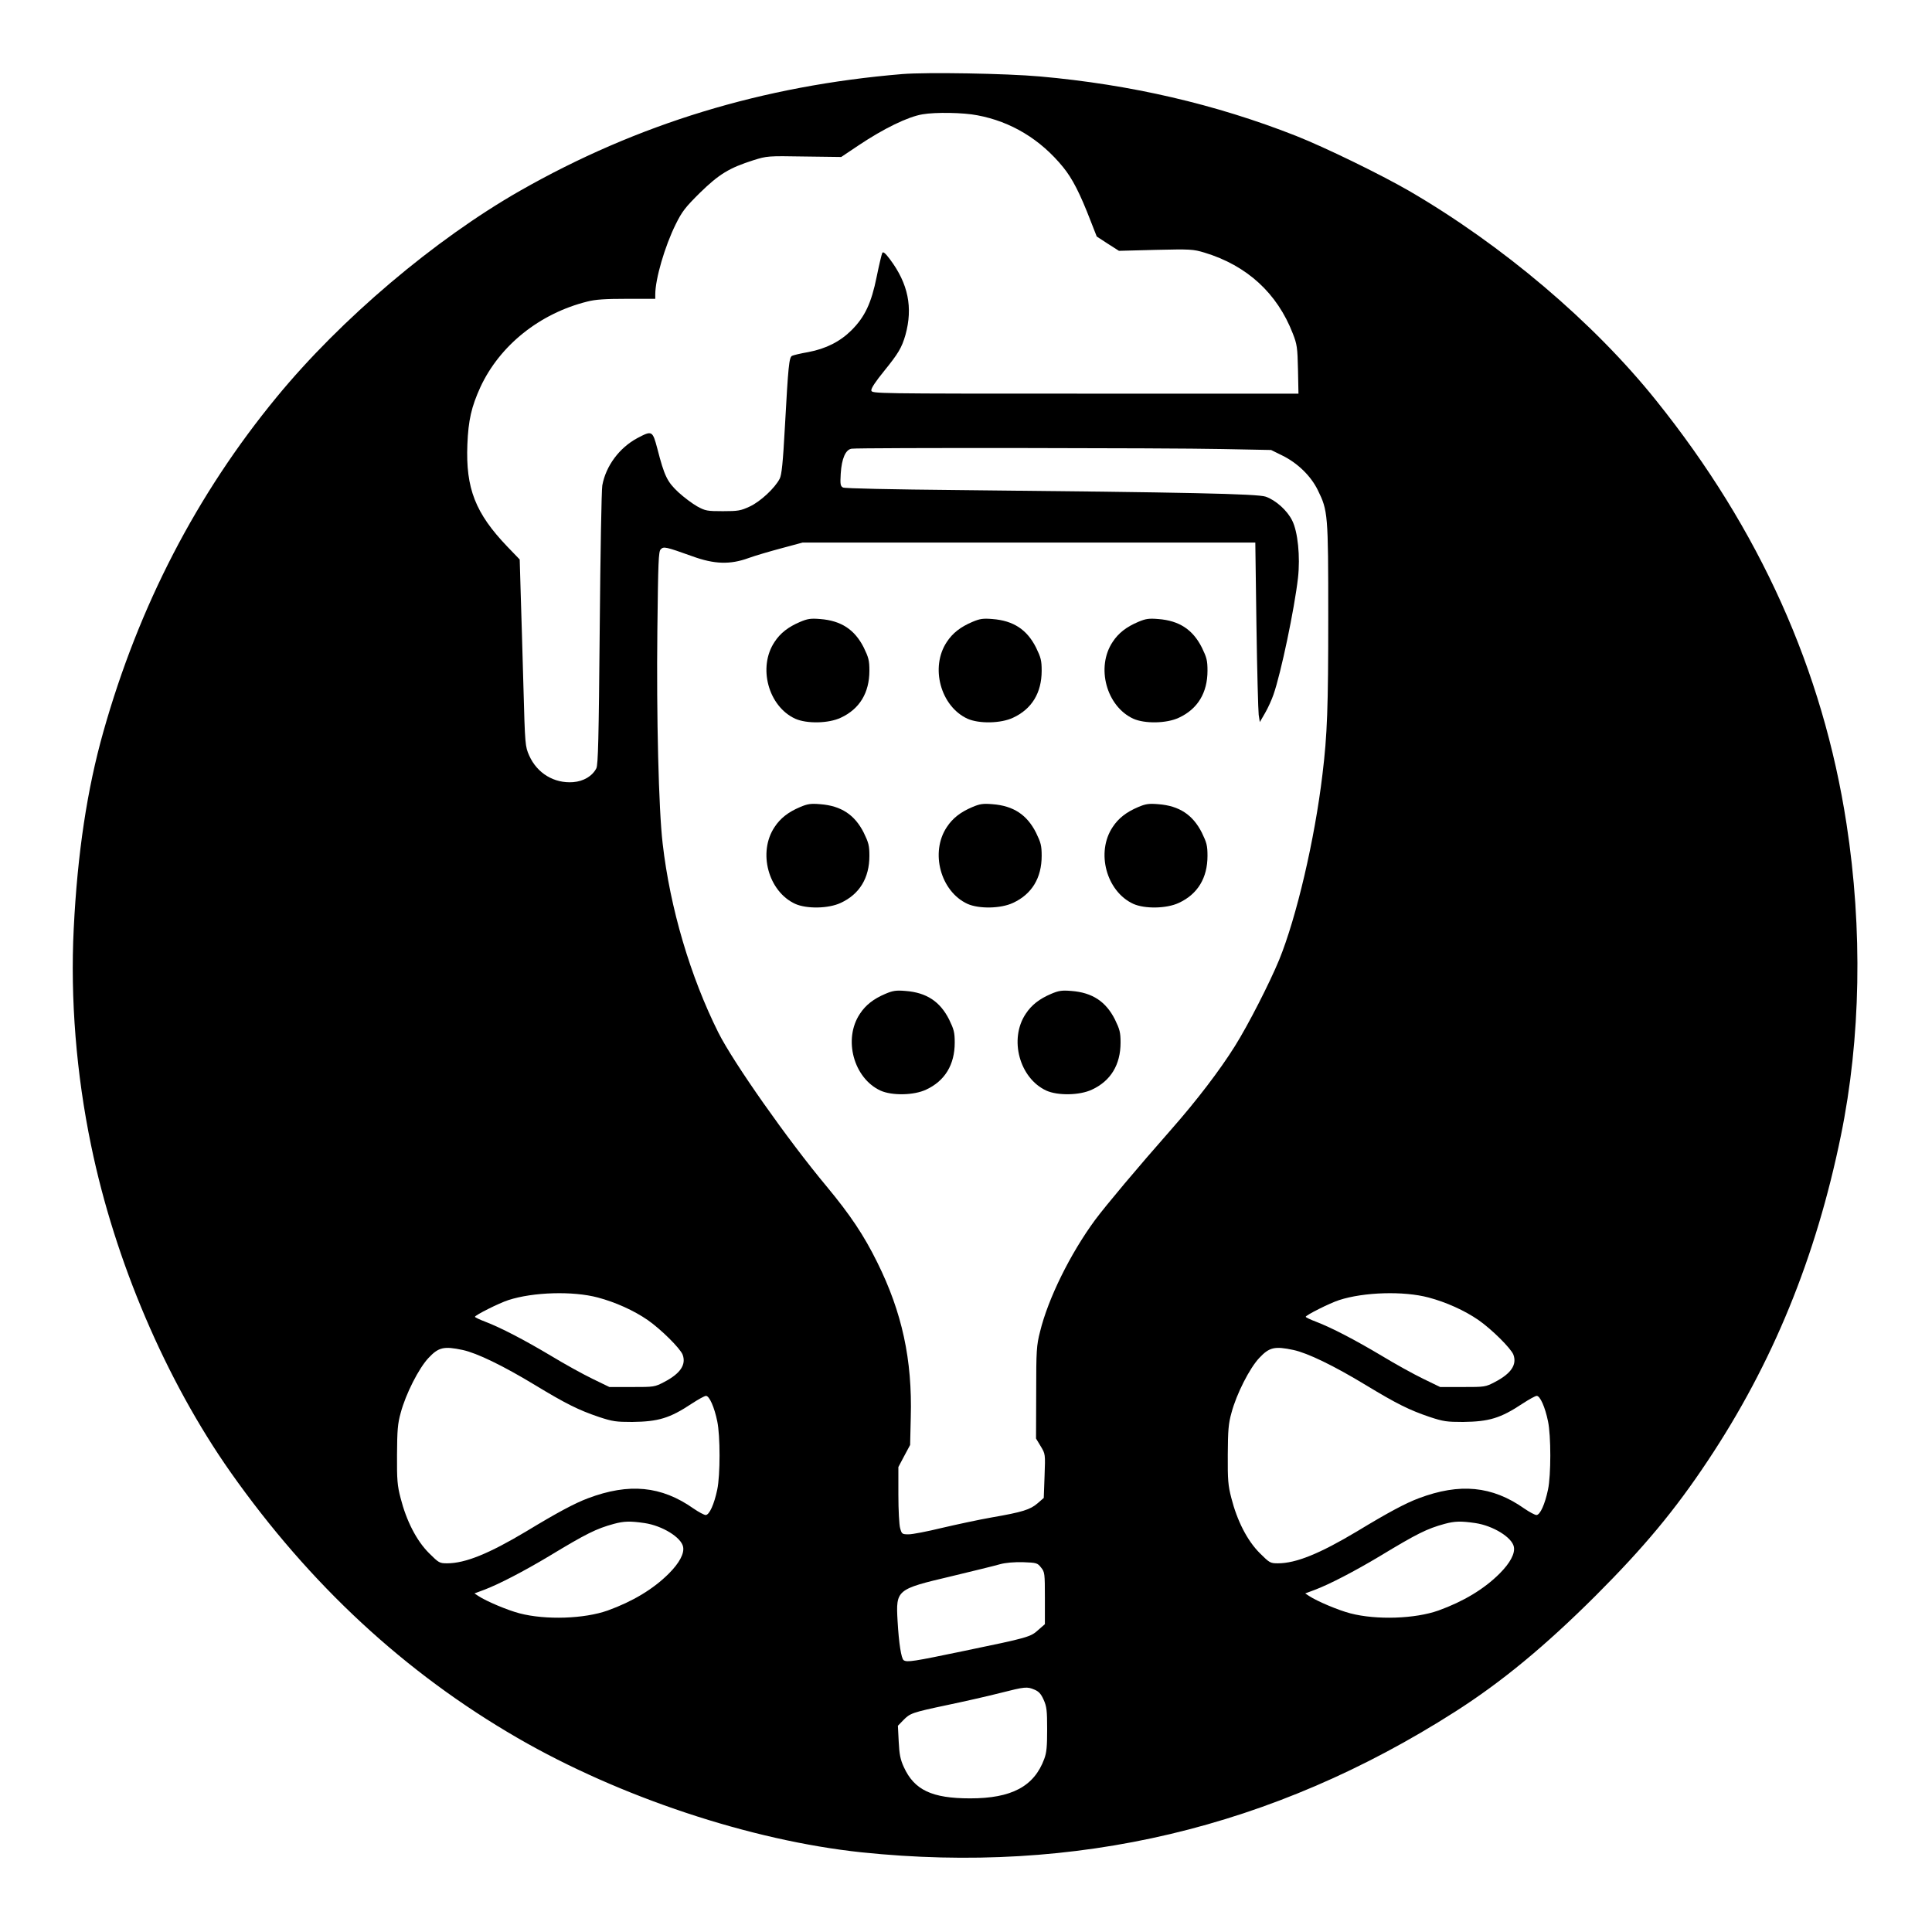 <?xml version="1.0" standalone="no"?>
<!DOCTYPE svg PUBLIC "-//W3C//DTD SVG 20010904//EN"
 "http://www.w3.org/TR/2001/REC-SVG-20010904/DTD/svg10.dtd">
<svg version="1.0" xmlns="http://www.w3.org/2000/svg"
 width="1200pt" height="1200pt" viewBox="0 0 1200 1200"
 preserveAspectRatio="xMidYMid meet">
<g transform="translate(0,1200) scale(0.1,-0.1)"
fill="#000000" stroke="none">
<path d="M5605 11540 c-866 -72 -1645 -309 -2375 -725 -529 -302 -1113 -796
-1512 -1282 -497 -604 -856 -1298 -1076 -2078 -101 -357 -161 -757 -184 -1222
-22 -436 16 -905 108 -1348 148 -718 464 -1457 866 -2029 493 -699 1083 -1246
1783 -1651 634 -367 1448 -637 2135 -710 1333 -139 2555 150 3689 874 288 184
557 406 872 720 301 301 493 532 695 836 404 606 673 1264 828 2021 124 605
136 1282 35 1937 -147 955 -539 1828 -1182 2629 -389 486 -956 966 -1536 1303
-177 102 -519 269 -701 341 -500 197 -1028 319 -1590 369 -212 19 -704 27
-855 15z m465 -256 c210 -39 393 -150 533 -322 58 -71 105 -163 171 -334 l38
-97 69 -45 69 -44 229 6 c215 5 232 4 302 -17 264 -80 452 -252 549 -503 26
-66 29 -87 32 -223 l3 -150 -1325 0 c-1317 0 -1325 0 -1328 20 -2 13 27 56 79
120 89 110 110 145 133 225 47 170 17 318 -96 469 -29 39 -43 50 -48 40 -4 -8
-20 -75 -35 -149 -33 -163 -73 -248 -156 -331 -70 -70 -158 -115 -269 -136
-47 -8 -92 -19 -100 -23 -19 -9 -24 -62 -45 -444 -12 -221 -20 -296 -32 -319
-30 -59 -121 -143 -186 -173 -56 -26 -72 -29 -167 -29 -98 0 -109 2 -160 30
-30 17 -82 56 -117 88 -69 65 -86 99 -130 270 -30 113 -33 114 -124 66 -112
-60 -196 -173 -218 -294 -5 -27 -12 -428 -16 -890 -6 -684 -10 -845 -21 -867
-25 -49 -80 -81 -144 -86 -118 -9 -224 55 -273 165 -25 57 -26 62 -36 433 -6
206 -13 467 -17 580 l-6 205 -77 80 c-198 207 -259 361 -248 635 6 150 25 233
81 356 120 258 367 457 664 531 50 13 111 17 245 17 l177 0 0 27 c0 96 59 299
127 436 39 79 59 105 151 196 118 115 181 154 332 202 84 26 88 27 315 23
l230 -3 109 73 c154 103 305 177 396 192 80 14 255 11 340 -6z m1520 -2073
l305 -6 67 -33 c97 -47 180 -128 223 -216 63 -128 65 -147 65 -786 0 -566 -6
-733 -36 -980 -48 -404 -161 -887 -269 -1152 -59 -143 -191 -402 -275 -536
-94 -150 -235 -335 -395 -517 -215 -244 -405 -471 -473 -562 -155 -211 -292
-489 -342 -694 -22 -86 -24 -117 -24 -379 l-1 -285 29 -48 c29 -48 29 -48 24
-184 l-5 -137 -38 -33 c-46 -40 -95 -55 -285 -88 -80 -14 -219 -44 -309 -65
-90 -22 -183 -40 -207 -40 -41 0 -43 2 -53 38 -6 20 -11 114 -11 208 l0 172
36 68 37 69 4 172 c10 357 -54 652 -208 962 -84 170 -168 295 -313 470 -244
292 -581 772 -674 957 -174 348 -300 773 -346 1174 -25 210 -39 795 -33 1324
5 427 7 491 21 504 18 19 31 16 196 -43 137 -50 235 -53 350 -11 41 15 134 42
205 61 l130 35 1406 0 1406 0 7 -512 c4 -282 11 -533 14 -558 l7 -45 33 57
c18 31 41 82 52 114 47 135 130 532 152 724 15 133 -1 288 -36 357 -31 63
-102 126 -164 148 -52 18 -486 27 -1902 41 -424 4 -712 10 -724 16 -16 9 -18
19 -14 87 6 93 30 148 67 154 43 7 1971 5 2301 -2z m-3877 -5270 c109 -29 223
-80 310 -140 83 -58 201 -175 217 -215 23 -62 -14 -117 -113 -169 -61 -32 -64
-32 -202 -32 l-140 0 -105 51 c-58 28 -174 92 -258 143 -166 99 -310 174 -409
212 -35 13 -63 27 -63 30 0 10 149 85 208 104 154 50 401 57 555 16z m5160 0
c109 -29 223 -80 310 -140 83 -58 201 -175 217 -215 23 -62 -14 -117 -113
-169 -61 -32 -64 -32 -202 -32 l-140 0 -105 51 c-58 28 -174 92 -258 143 -166
99 -310 174 -409 212 -35 13 -63 27 -63 30 0 10 149 85 208 104 154 50 401 57
555 16z m-5999 -326 c88 -19 250 -97 451 -219 190 -115 268 -154 395 -197 85
-28 106 -31 207 -31 162 2 233 23 370 114 40 26 79 48 88 48 21 0 52 -70 70
-158 19 -89 19 -335 0 -424 -19 -91 -49 -158 -72 -158 -9 0 -43 18 -75 40
-200 141 -401 160 -656 64 -82 -31 -186 -86 -384 -206 -231 -138 -378 -198
-491 -198 -47 0 -52 3 -113 64 -77 77 -140 200 -176 342 -20 77 -23 112 -22
269 1 151 4 193 23 260 31 117 113 278 173 341 62 66 95 74 212 49z m5160 0
c88 -19 250 -97 451 -219 190 -115 268 -154 395 -197 85 -28 106 -31 207 -31
162 2 233 23 370 114 40 26 79 48 88 48 21 0 52 -70 70 -158 19 -89 19 -335 0
-424 -19 -91 -49 -158 -72 -158 -9 0 -43 18 -75 40 -200 141 -401 160 -656 64
-82 -31 -186 -86 -384 -206 -231 -138 -378 -198 -491 -198 -47 0 -52 3 -113
64 -77 77 -140 200 -176 342 -20 77 -23 112 -22 269 1 151 4 193 23 260 31
117 113 278 173 341 62 66 95 74 212 49z m-4031 -1075 c110 -16 229 -89 240
-148 8 -41 -23 -100 -89 -166 -96 -96 -224 -173 -379 -229 -146 -52 -385 -60
-547 -18 -74 19 -207 75 -257 108 l-24 16 59 22 c91 34 250 117 402 208 233
141 295 172 405 202 63 17 101 18 190 5z m5160 0 c110 -16 229 -89 240 -148 8
-41 -23 -100 -89 -166 -96 -96 -224 -173 -379 -229 -146 -52 -385 -60 -547
-18 -74 19 -207 75 -257 108 l-24 16 59 22 c91 34 250 117 402 208 233 141
295 172 405 202 63 17 101 18 190 5z m-2697 -276 c23 -28 24 -36 24 -190 l0
-162 -40 -35 c-49 -45 -65 -49 -461 -131 -317 -66 -354 -72 -376 -58 -15 10
-30 104 -38 244 -11 194 -7 197 332 277 136 33 273 66 303 75 36 10 86 14 144
13 85 -3 90 -5 112 -33z m-40 -759 c26 -11 40 -26 56 -62 19 -42 22 -66 22
-183 0 -107 -3 -145 -18 -185 -63 -171 -203 -245 -460 -245 -238 0 -347 52
-412 194 -22 48 -28 79 -32 159 l-5 98 33 34 c43 44 53 48 275 95 105 22 251
55 325 74 158 40 169 41 216 21z"/>
<path d="M4969 8137 c-73 -31 -122 -69 -158 -124 -105 -157 -39 -400 128 -477
71 -32 207 -30 283 6 117 54 178 155 178 292 0 64 -5 82 -35 144 -56 111 -140
167 -270 177 -59 5 -79 2 -126 -18z"/>
<path d="M6039 8137 c-73 -31 -122 -69 -158 -124 -105 -157 -39 -400 128 -477
71 -32 207 -30 283 6 117 54 178 155 178 292 0 64 -5 82 -35 144 -56 111 -140
167 -270 177 -59 5 -79 2 -126 -18z"/>
<path d="M7069 8137 c-73 -31 -122 -69 -158 -124 -105 -157 -39 -400 128 -477
71 -32 207 -30 283 6 117 54 178 155 178 292 0 64 -5 82 -35 144 -56 111 -140
167 -270 177 -59 5 -79 2 -126 -18z"/>
<path d="M4969 6987 c-73 -31 -122 -69 -158 -124 -105 -157 -39 -400 128 -477
71 -32 207 -30 283 6 117 54 178 155 178 292 0 64 -5 82 -35 144 -56 111 -140
167 -270 177 -59 5 -79 2 -126 -18z"/>
<path d="M6039 6987 c-73 -31 -122 -69 -158 -124 -105 -157 -39 -400 128 -477
71 -32 207 -30 283 6 117 54 178 155 178 292 0 64 -5 82 -35 144 -56 111 -140
167 -270 177 -59 5 -79 2 -126 -18z"/>
<path d="M7069 6987 c-73 -31 -122 -69 -158 -124 -105 -157 -39 -400 128 -477
71 -32 207 -30 283 6 117 54 178 155 178 292 0 64 -5 82 -35 144 -56 111 -140
167 -270 177 -59 5 -79 2 -126 -18z"/>
<path d="M5499 5827 c-73 -31 -122 -69 -158 -124 -105 -157 -39 -400 128 -477
71 -32 207 -30 283 6 117 54 178 155 178 292 0 64 -5 82 -35 144 -56 111 -140
167 -270 177 -59 5 -79 2 -126 -18z"/>
<path d="M6529 5827 c-73 -31 -122 -69 -158 -124 -105 -157 -39 -400 128 -477
71 -32 207 -30 283 6 117 54 178 155 178 292 0 64 -5 82 -35 144 -56 111 -140
167 -270 177 -59 5 -79 2 -126 -18z"/>
</g>
</svg>
